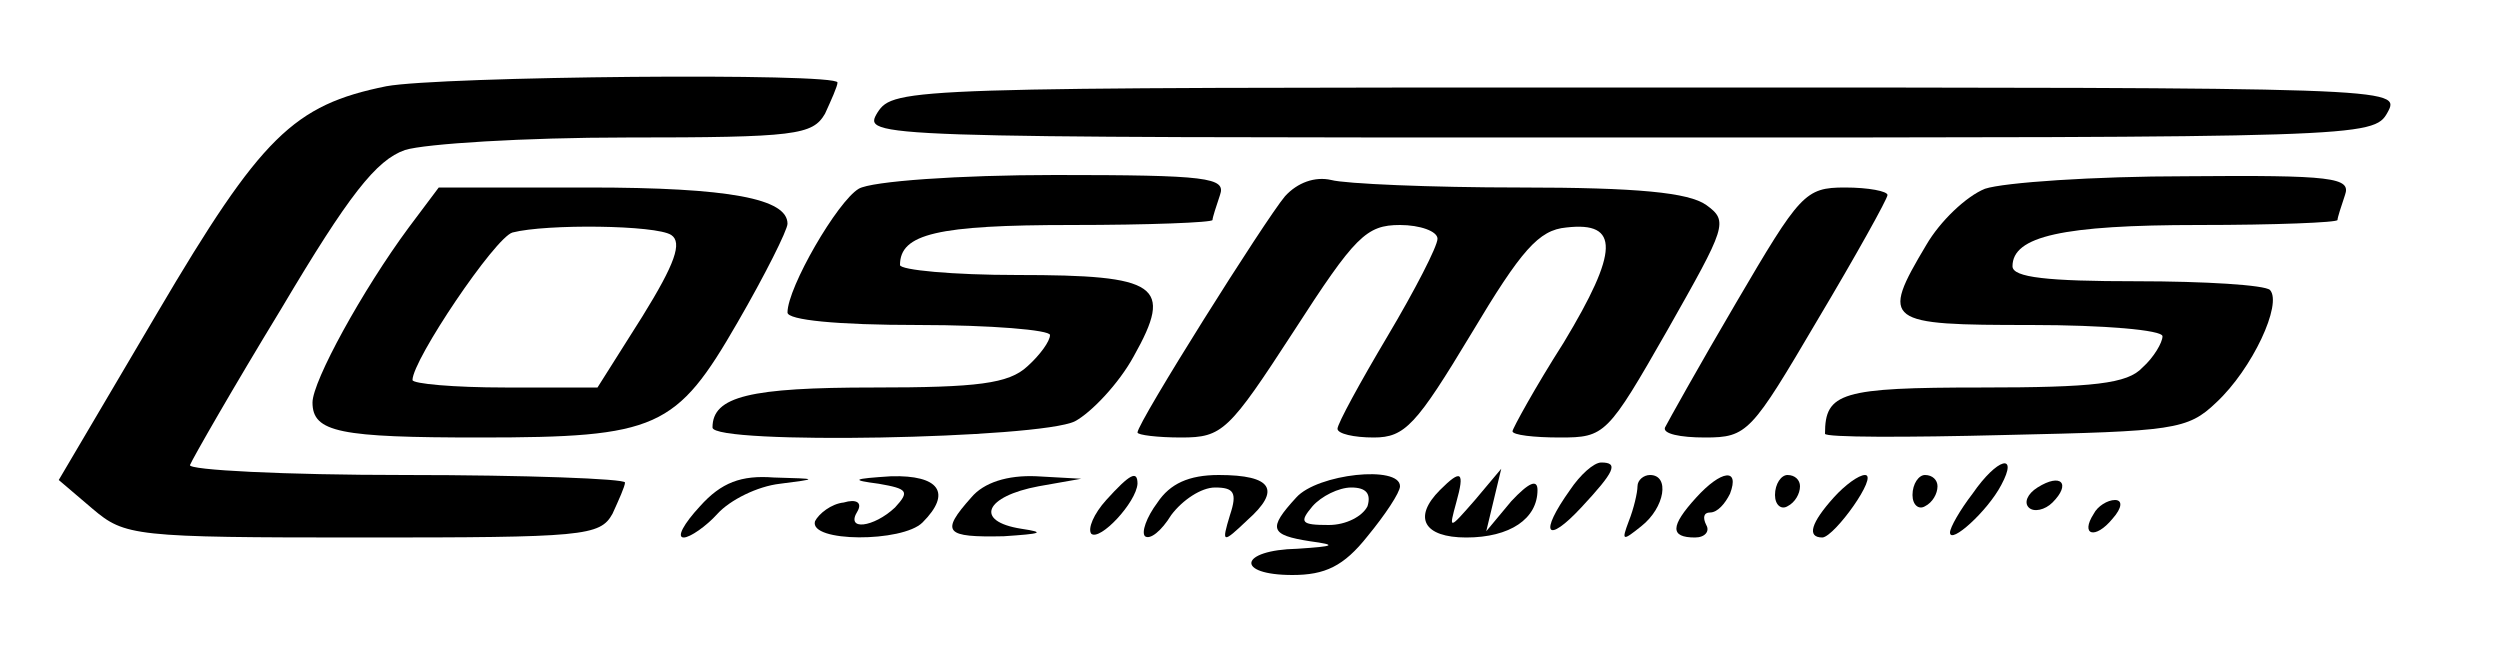 <?xml version="1.0" standalone="no"?>
<!DOCTYPE svg PUBLIC "-//W3C//DTD SVG 20010904//EN"
 "http://www.w3.org/TR/2001/REC-SVG-20010904/DTD/svg10.dtd">
<svg version="1.0" xmlns="http://www.w3.org/2000/svg"
 width="200pt" height="52pt" viewBox="0 0 200 52"
 preserveAspectRatio="xMidYMid meet">

<g transform="translate(0,52) scale(0.1,-0.1)"
fill="#000000" stroke="none">
<path d="M309 451 c-74 -15 -100 -40 -183 -181 l-79 -134 27 -23 c26 -22 33
-23 216 -23 177 0 190 1 200 19 5 11 10 22 10 25 0 3 -79 6 -176 6 -97 0 -174
4 -172 8 2 5 34 61 73 125 54 91 76 119 99 127 16 5 96 10 177 10 136 0 149 2
159 19 5 11 10 22 10 25 0 8 -318 5 -361 -3z"/>
<path d="M702 430 c-12 -20 -10 -20 593 -20 594 0 604 0 615 20 11 20 8 20
-592 20 -592 0 -603 0 -616 -20z"/>
<path d="M687 369 c-17 -10 -57 -79 -57 -99 0 -6 39 -10 105 -10 58 0 105 -4
105 -8 0 -5 -8 -16 -18 -25 -15 -14 -40 -17 -123 -17 -99 0 -129 -7 -129 -32
0 -14 262 -9 290 5 13 7 35 30 47 52 32 57 20 65 -93 65 -52 0 -94 4 -94 8 0
25 30 32 137 32 62 0 113 2 113 4 0 2 3 11 6 20 5 14 -10 16 -132 16 -77 0
-147 -5 -157 -11z"/>
<path d="M1028 363 c-16 -19 -118 -181 -118 -189 0 -2 16 -4 35 -4 33 0 38 5
90 85 49 76 58 85 85 85 16 0 30 -5 30 -11 0 -6 -18 -41 -40 -78 -22 -37 -40
-70 -40 -74 0 -4 13 -7 29 -7 25 0 34 10 78 83 40 67 54 83 76 85 43 5 42 -19
-2 -92 -23 -36 -41 -69 -41 -71 0 -3 17 -5 38 -5 36 0 38 2 86 86 47 83 49 87
31 100 -14 10 -55 14 -149 14 -72 0 -140 3 -151 6 -13 3 -27 -2 -37 -13z"/>
<path d="M1588 369 c-15 -6 -36 -26 -47 -45 -37 -62 -33 -64 84 -64 58 0 105
-4 105 -9 0 -5 -7 -17 -16 -25 -12 -13 -39 -16 -129 -16 -112 0 -125 -4 -125
-37 0 -3 65 -3 144 -1 135 3 146 4 169 26 29 27 53 79 43 90 -4 4 -52 7 -107
7 -71 0 -99 3 -99 12 0 24 40 33 149 33 61 0 111 2 111 4 0 2 3 11 6 20 5 14
-10 16 -127 15 -74 0 -146 -5 -161 -10z"/>
<path d="M327 338 c-37 -50 -77 -123 -77 -140 0 -24 22 -28 134 -28 142 0 157
7 206 92 22 38 40 74 40 79 0 20 -46 29 -159 29 l-120 0 -24 -32z m210 -6 c9
-6 3 -23 -23 -65 l-36 -57 -74 0 c-41 0 -74 3 -74 6 0 16 66 114 80 118 27 7
115 6 127 -2z"/>
<path d="M1389 278 c-30 -51 -55 -96 -57 -100 -2 -5 12 -8 32 -8 34 0 37 4 90
94 31 52 56 97 56 100 0 3 -15 6 -34 6 -32 0 -36 -5 -87 -92z"/>
<path d="M1256 128 c-25 -35 -19 -44 9 -14 27 29 30 36 16 36 -6 0 -17 -10
-25 -22z"/>
<path d="M1578 125 c-10 -13 -18 -27 -18 -31 0 -10 30 17 41 38 14 26 -3 22
-23 -7z"/>
<path d="M560 115 c-13 -14 -19 -25 -13 -25 5 0 18 9 27 19 10 11 32 22 50 24
31 4 31 4 -5 5 -26 2 -42 -4 -59 -23z"/>
<path d="M703 133 c23 -4 25 -6 13 -19 -17 -16 -40 -19 -30 -3 4 7 -1 10 -11
7 -10 -1 -20 -9 -23 -15 -5 -17 70 -17 86 -1 24 24 13 38 -25 37 -31 -2 -33
-3 -10 -6z"/>
<path d="M777 122 c-25 -28 -21 -32 26 -31 30 2 34 3 14 6 -38 6 -29 26 14 34
l34 6 -36 2 c-23 1 -42 -5 -52 -17z"/>
<path d="M885 120 c-10 -11 -15 -23 -12 -27 7 -6 36 25 37 40 0 11 -6 8 -25
-13z"/>
<path d="M926 118 c-9 -12 -13 -24 -10 -27 4 -3 13 4 21 17 9 12 24 22 35 22
15 0 18 -4 12 -22 -7 -23 -6 -23 14 -4 27 24 20 36 -23 36 -24 0 -39 -7 -49
-22z"/>
<path d="M1037 122 c-23 -25 -21 -30 11 -35 22 -3 20 -4 -10 -6 -47 -1 -50
-21 -4 -21 26 0 41 7 60 31 14 17 26 35 26 40 0 17 -66 10 -83 -9z m57 -7 c-4
-8 -17 -15 -31 -15 -22 0 -24 2 -13 15 7 8 21 15 31 15 12 0 16 -5 13 -15z"/>
<path d="M1152 128 c-22 -22 -13 -38 21 -38 35 0 57 15 57 38 0 9 -7 6 -21 -9
l-20 -24 6 25 6 25 -21 -25 c-21 -24 -21 -24 -15 -2 7 25 4 27 -13 10z"/>
<path d="M1310 131 c0 -5 -3 -18 -7 -28 -6 -16 -5 -16 10 -4 19 15 23 41 7 41
-5 0 -10 -4 -10 -9z"/>
<path d="M1357 122 c-21 -23 -21 -32 -1 -32 8 0 12 5 9 10 -3 6 -2 10 3 10 6
0 12 7 16 15 8 21 -7 19 -27 -3z"/>
<path d="M1420 124 c0 -8 5 -12 10 -9 6 3 10 10 10 16 0 5 -4 9 -10 9 -5 0
-10 -7 -10 -16z"/>
<path d="M1467 122 c-18 -20 -22 -32 -9 -32 10 1 45 50 34 50 -5 0 -16 -8 -25
-18z"/>
<path d="M1530 124 c0 -8 5 -12 10 -9 6 3 10 10 10 16 0 5 -4 9 -10 9 -5 0
-10 -7 -10 -16z"/>
<path d="M1630 130 c-8 -5 -11 -12 -7 -16 4 -4 13 -2 19 4 15 15 7 24 -12 12z"/>
<path d="M1675 109 c-11 -17 1 -21 15 -4 8 9 8 15 2 15 -6 0 -14 -5 -17 -11z"/>
</g>
</svg>
